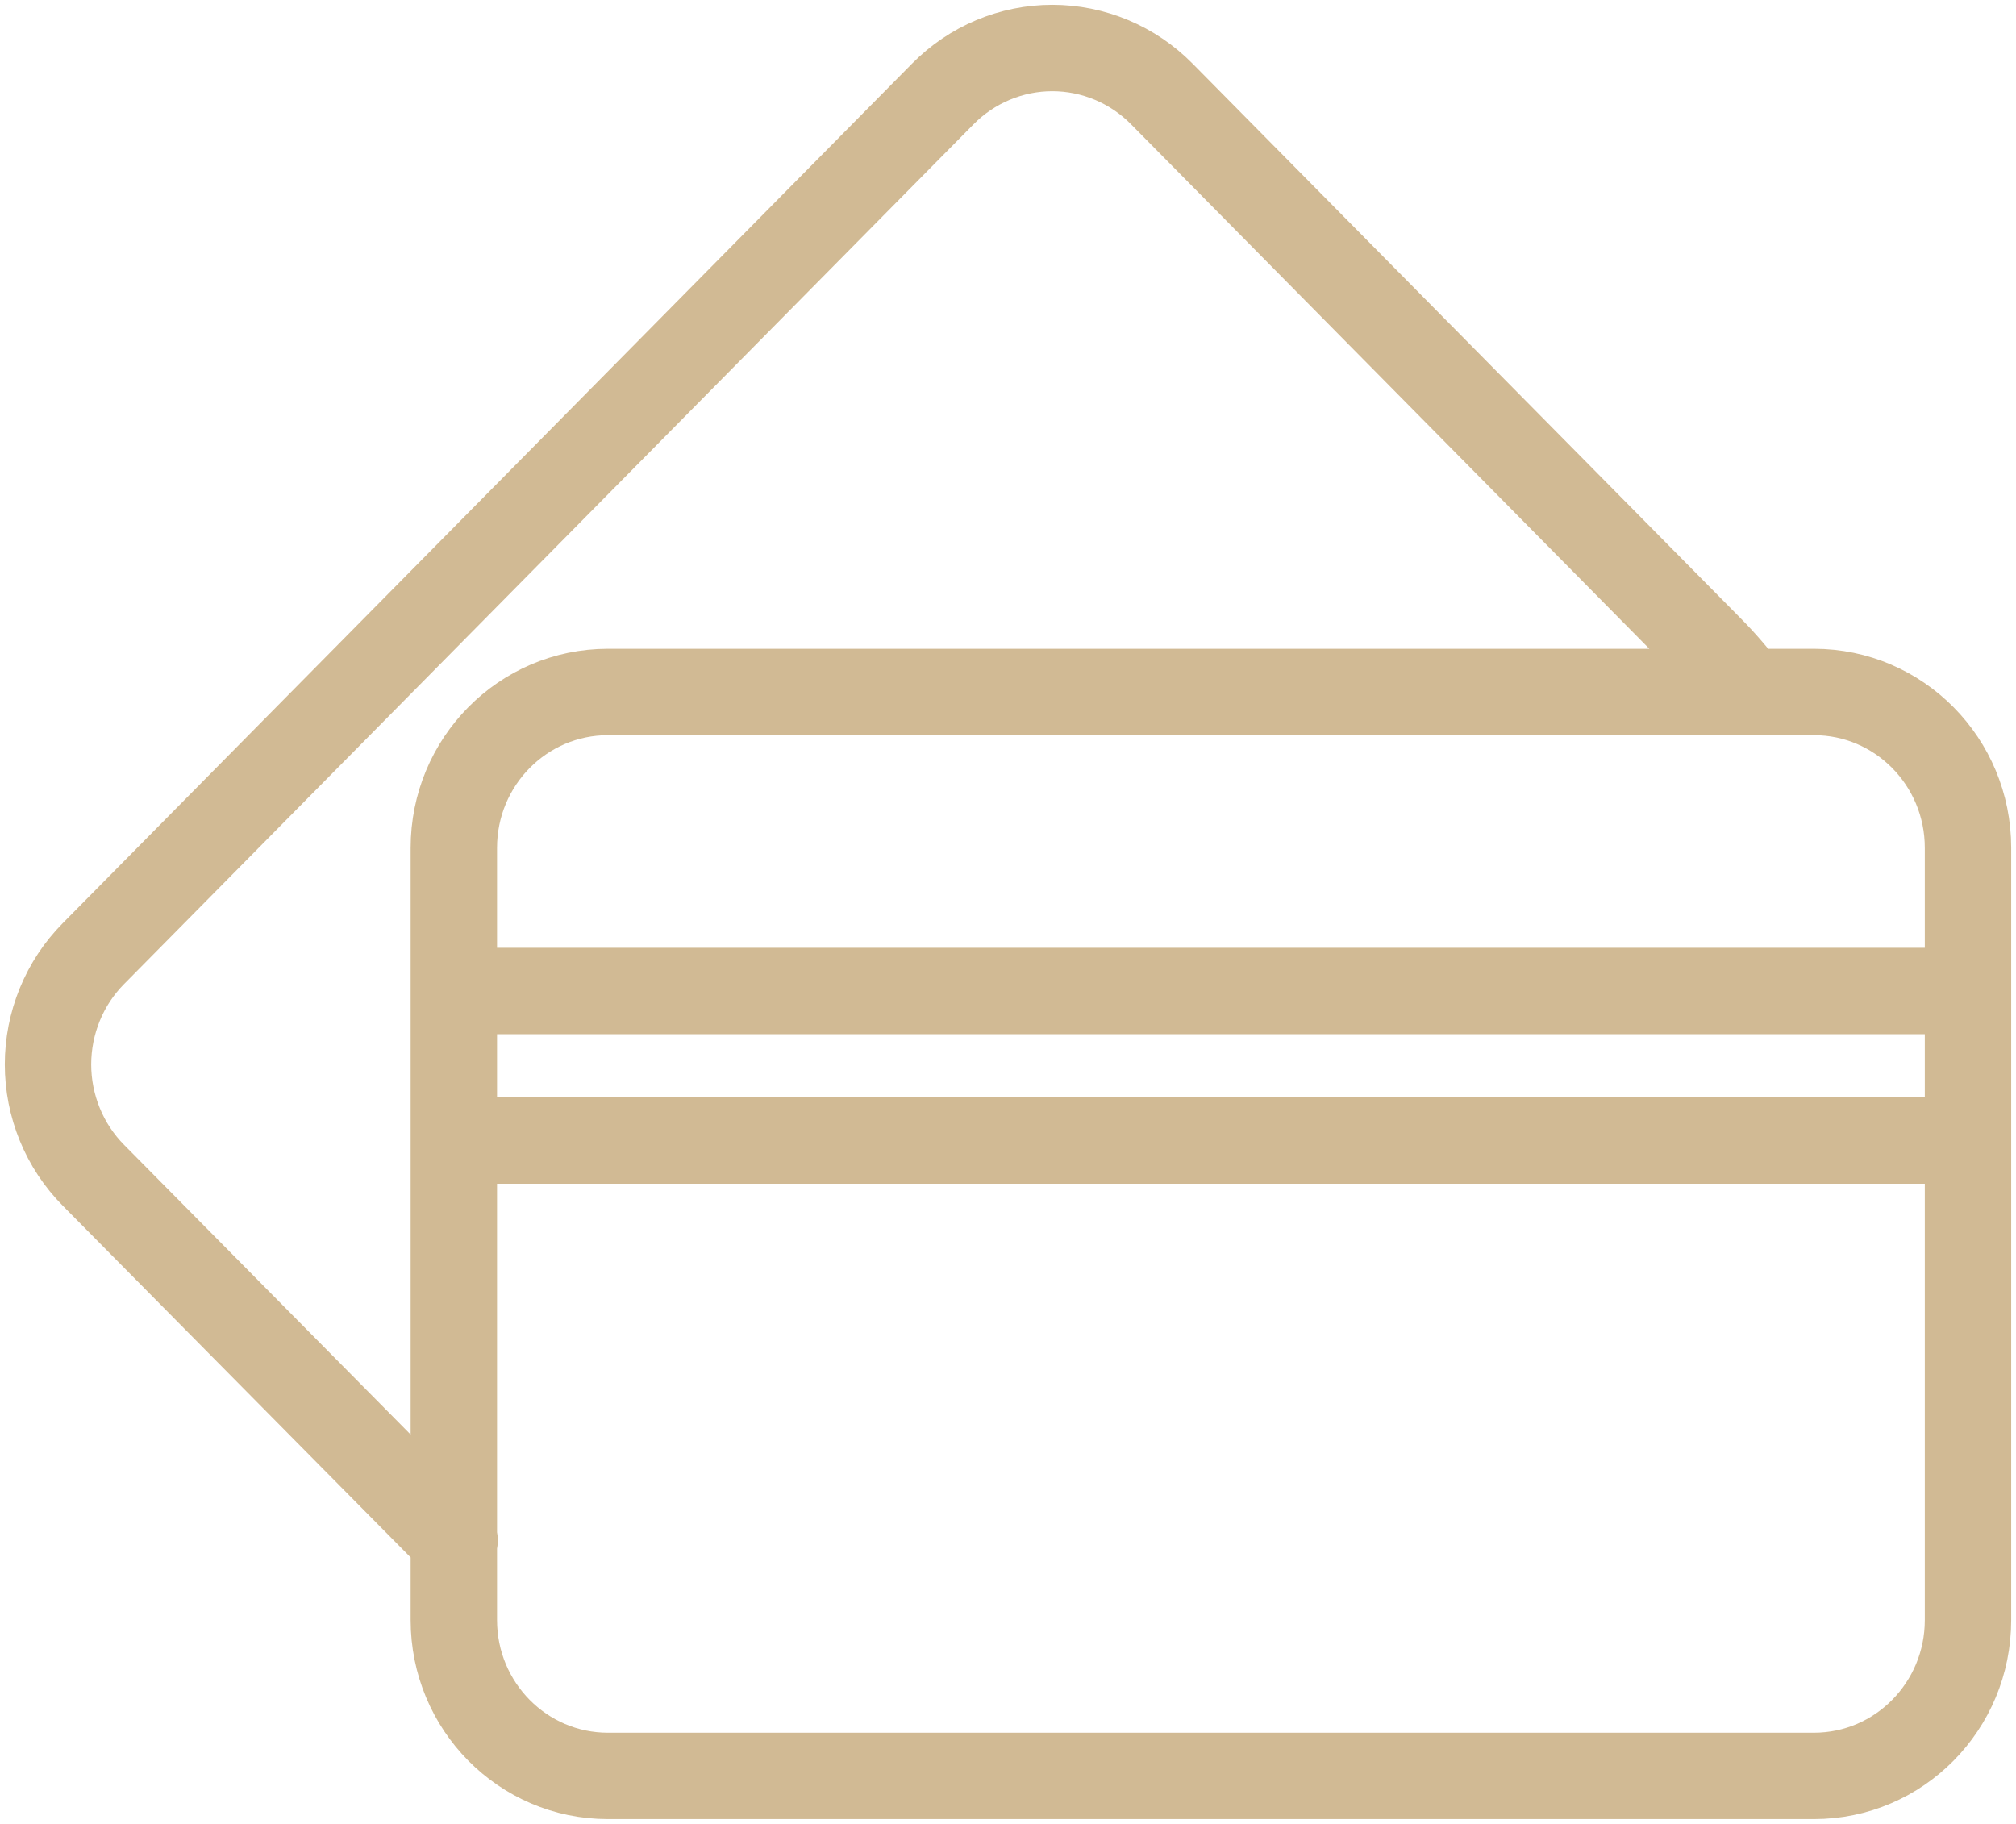 <svg width="42" height="38" viewBox="0 0 42 38" fill="none" xmlns="http://www.w3.org/2000/svg">
<path d="M36.399 14.417C36.164 14.101 35.907 13.801 35.63 13.521L24.204 1.957C23.905 1.654 23.549 1.413 23.158 1.249C22.766 1.085 22.347 1 21.923 1C21.499 1 21.08 1.085 20.688 1.249C20.297 1.413 19.941 1.654 19.642 1.957L1.946 19.868C1.646 20.171 1.408 20.531 1.246 20.927C1.084 21.323 1 21.748 1 22.177C1 22.606 1.084 23.031 1.246 23.427C1.408 23.823 1.646 24.183 1.946 24.486L9.471 32.094M9.455 20.647H41M9.455 23.762H41M12.664 14.417H37.792C39.564 14.417 41 15.871 41 17.664V33.753C41 35.546 39.564 37 37.792 37H12.664C10.892 37 9.455 35.546 9.455 33.753V17.664C9.455 15.871 10.892 14.417 12.664 14.417Z" stroke="#D1BA94" stroke-width="1.8" stroke-linecap="round" stroke-linejoin="round"/>
</svg>

